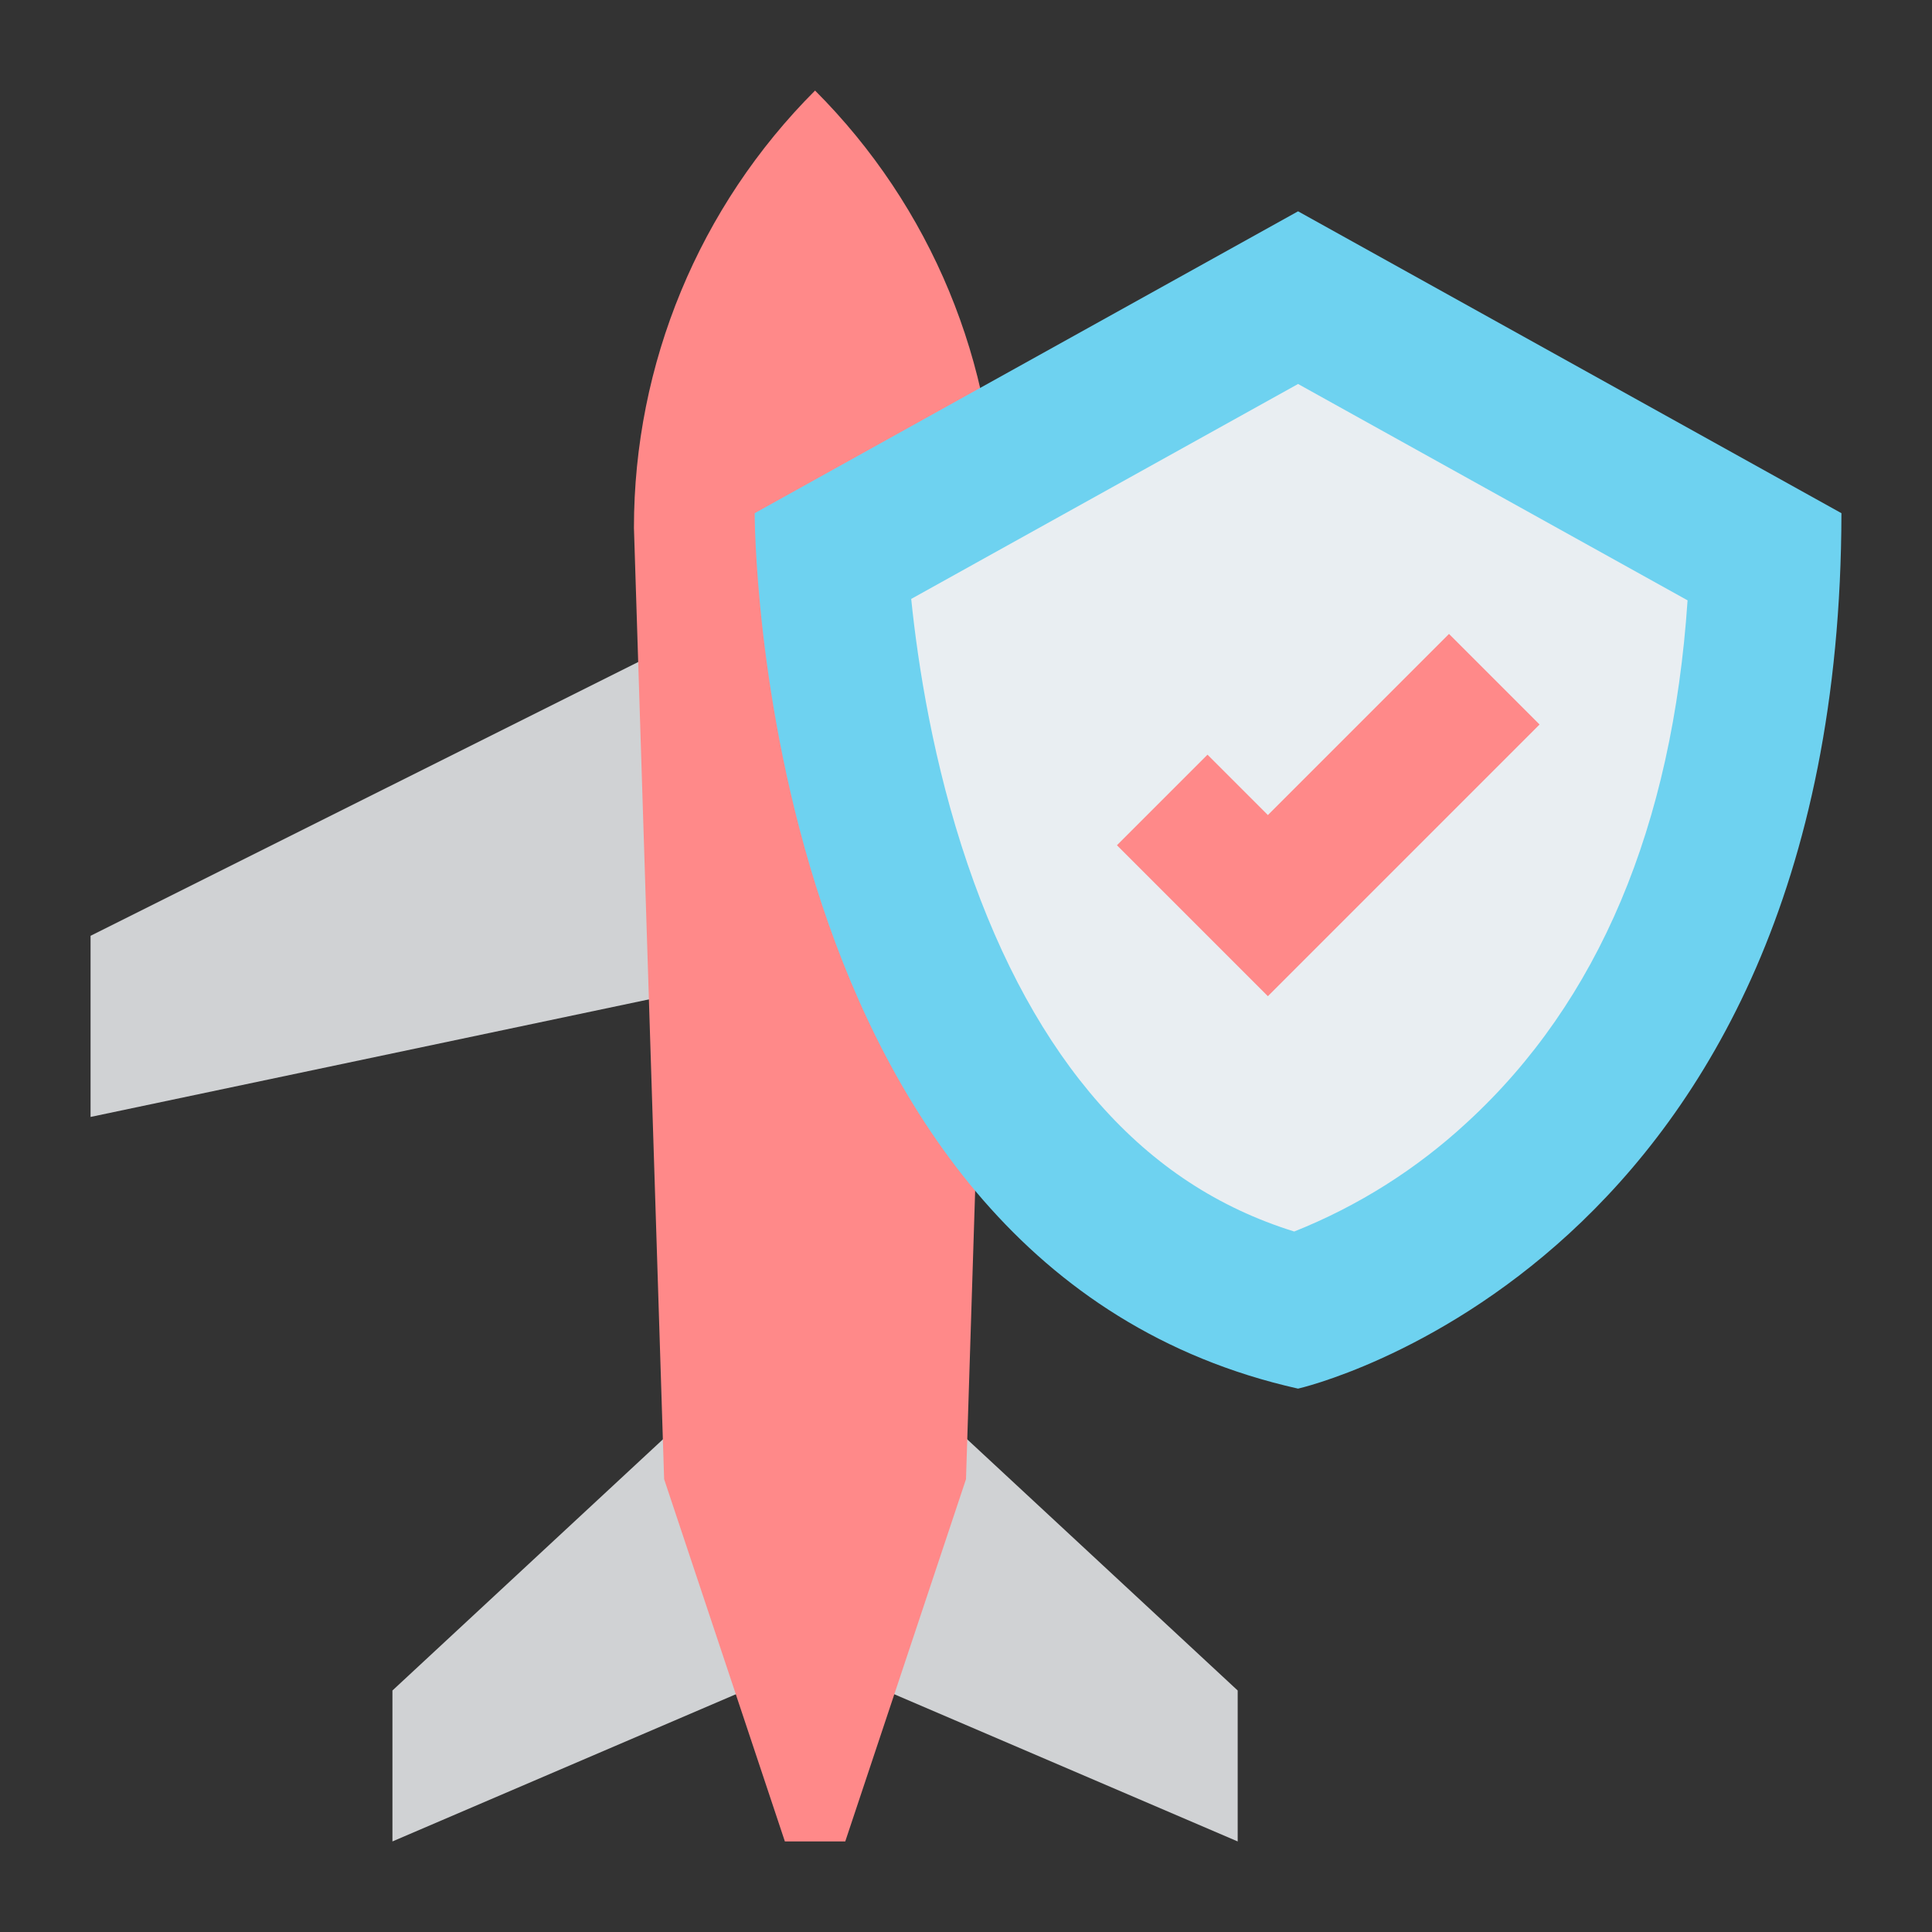 <?xml version="1.0" encoding="UTF-8"?> <svg xmlns="http://www.w3.org/2000/svg" viewBox="0 0 512.00 512.00" data-guides="{&quot;vertical&quot;:[],&quot;horizontal&quot;:[]}"><rect x="0" y="0" width="512.00" height="512.00" fill="#333333" stroke="none"/><defs></defs><path fill="rgb(208, 210, 212)" stroke="none" fill-opacity="1" stroke-width="1" stroke-opacity="1" color="rgb(51, 51, 51)" id="tSvgc4e0c847b9" title="Path 19" d="M171.867 174.067C122.578 198.711 73.289 223.356 24 248C24 264 24 280 24 296C74.667 285.333 125.333 274.667 176 264C174.622 234.022 173.245 204.045 171.867 174.067Z"></path><path fill="rgb(208, 210, 212)" stroke="none" fill-opacity="1" stroke-width="1" stroke-opacity="1" color="rgb(51, 51, 51)" id="tSvg117ce436479" title="Path 20" d="M216 344C178.667 378.667 141.333 413.333 104 448C104 461.333 104 474.667 104 488C141.333 472 178.667 456 216 440C253.333 456 290.667 472 328 488C328 474.667 328 461.333 328 448C290.667 413.333 253.333 378.667 216 344Z"></path><path fill="#ff8989" stroke="none" fill-opacity="1" stroke-width="1" stroke-opacity="1" color="rgb(51, 51, 51)" id="tSvg16764e73fa5" title="Path 21" d="M208 488C197.333 456 186.667 424 176 392C173.333 307.961 170.667 223.921 168 139.882C168 96.418 185.266 54.734 216 24C216 24 216 24 216 24C246.734 54.734 264 96.418 264 139.882C261.333 223.921 258.667 307.961 256 392C245.333 424 234.667 456 224 488C218.667 488 213.333 488 208 488"></path><path fill="rgb(110, 210, 240)" stroke="none" fill-opacity="1" stroke-width="1" stroke-opacity="1" color="rgb(51, 51, 51)" id="tSvg18a8ef1bd26" title="Path 22" d="M344 56C296 82.667 248 109.333 200 136C200 136 199.667 335.667 344 368C344 368 487.667 335.667 488 136C440 109.333 392 82.667 344 56"></path><path fill="rgb(233, 238, 242)" stroke="none" fill-opacity="1" stroke-width="1" stroke-opacity="1" color="rgb(51, 51, 51)" id="tSvg195ad2427a" title="Path 23" d="M342.979 326.365C322.846 320.1 305.885 308.96 291.358 292.506C276.982 276.223 265.228 254.856 256.421 229.006C247.359 202.406 243.297 176.432 241.477 158.72C275.651 139.733 309.826 120.745 344 101.758C378.408 120.872 412.816 139.986 447.224 159.1C443.2 219 423.6 265.451 388.811 297.421C375.447 309.81 359.909 319.622 342.979 326.365Z"></path><path fill="#ff8989" stroke="none" fill-opacity="1" stroke-width="1" stroke-opacity="1" color="rgb(51, 51, 51)" id="tSvg84a3cb9775" title="Path 24" d="M320 200C325.333 205.333 330.667 210.667 336 216C352 200 368 184 384 168C392 176 400 184 408 192C384 216 360 240 336 264C322.667 250.667 309.333 237.333 296 224C304 216 312 208 320 200Z"></path></svg> 